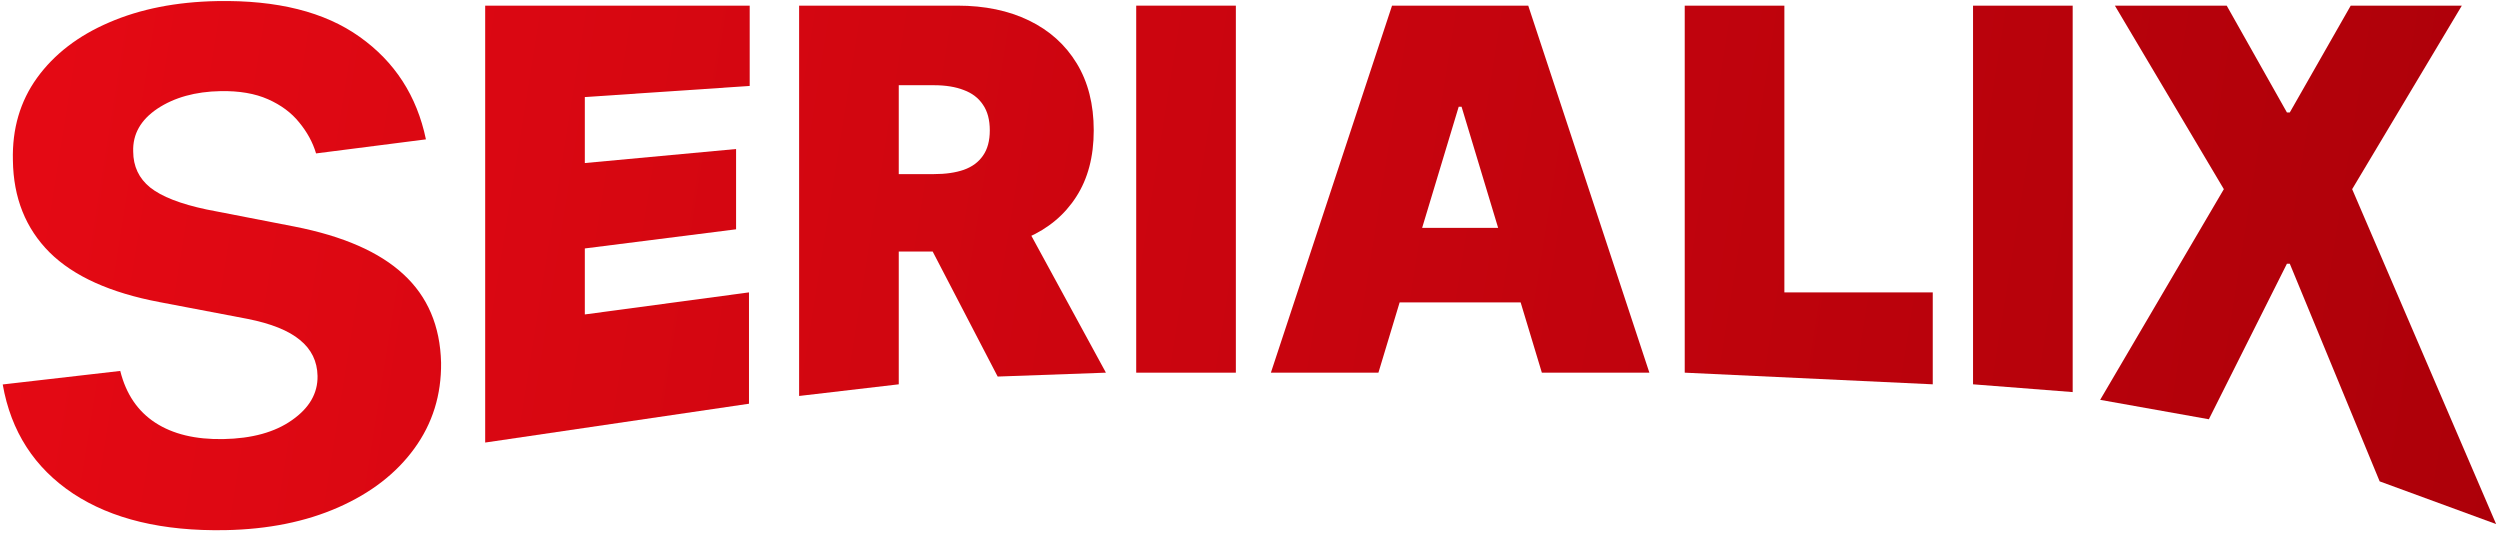 <svg width="322" height="70" viewBox="0 0 322 70" fill="none" xmlns="http://www.w3.org/2000/svg">
<path d="M62.491 57V0.727H96.561V11.068L75.325 12.5V21L94.807 19.193V29.534L75.325 32V40.5L96.469 37.659V52L62.491 57Z" fill="url(#paint0_linear_536_2)"/>
<path d="M102.926 51V0.727H123.331C126.839 0.727 129.909 1.366 132.541 2.643C135.172 3.92 137.219 5.759 138.681 8.16C140.143 10.56 140.873 13.438 140.873 16.793C140.873 20.178 140.119 23.033 138.611 25.356C137.119 27.68 135.018 29.434 132.31 30.619C129.617 31.804 126.47 32.396 122.869 32.396H110.682V22.425H120.284C121.792 22.425 123.077 22.24 124.139 21.871C125.216 21.486 126.039 20.878 126.608 20.047C127.193 19.216 127.486 18.131 127.486 16.793C127.486 15.438 127.193 14.338 126.608 13.492C126.039 12.63 125.216 11.999 124.139 11.599C123.077 11.184 121.792 10.976 120.284 10.976H115.76V49.5L102.926 51ZM130.625 26.303L142.443 48L128.5 48.5L116.96 26.303H130.625Z" fill="url(#paint1_linear_536_2)"/>
<path d="M159.178 0.727V48H146.344V0.727H159.178Z" fill="url(#paint2_linear_536_2)"/>
<path d="M177.54 48H163.69L179.294 0.727H196.837L212.44 48H198.591L188.25 13.746H187.881L177.54 48ZM174.955 29.349H200.992V38.952H174.955V29.349Z" fill="url(#paint3_linear_536_2)"/>
<path d="M216.993 48V0.727H229.827V37.659H248.939V49.5L216.993 48Z" fill="url(#paint4_linear_536_2)"/>
<path d="M266.961 0.727V50.5L254.127 49.5V0.727H266.961Z" fill="url(#paint5_linear_536_2)"/>
<path d="M286.8 0.727L294.556 14.485H294.925L302.773 0.727H317.084L302.958 24.364L321.5 67.5L306.5 62L294.925 33.966H294.556L284.5 54L270.5 51.5L286.431 24.364L272.397 0.727H286.8Z" fill="url(#paint6_linear_536_2)"/>
<path d="M54.859 17.95L40.71 19.76C40.283 18.335 39.556 17.002 38.53 15.76C37.533 14.518 36.197 13.526 34.521 12.784C32.846 12.041 30.805 11.692 28.399 11.737C25.163 11.797 22.455 12.549 20.275 13.994C18.125 15.437 17.084 17.276 17.155 19.509C17.162 21.429 17.892 22.977 19.347 24.153C20.83 25.329 23.254 26.272 26.619 26.983L37.92 29.18C44.189 30.41 48.868 32.458 51.958 35.323C55.077 38.188 56.695 41.982 56.811 46.708C56.859 50.861 55.71 54.55 53.364 57.773C51.045 60.968 47.783 63.493 43.577 65.347C39.371 67.202 34.518 68.18 29.019 68.282C20.943 68.432 14.41 66.863 9.421 63.575C4.431 60.258 1.408 55.572 0.35 49.518L15.488 47.776C16.23 50.742 17.733 52.963 19.995 54.439C22.257 55.916 25.178 56.621 28.759 56.554C32.453 56.486 35.404 55.672 37.609 54.112C39.844 52.552 40.94 50.655 40.899 48.421C40.864 46.531 40.104 44.984 38.621 43.779C37.166 42.574 34.914 41.67 31.866 41.068L20.566 38.914C14.212 37.714 9.488 35.582 6.394 32.516C3.3 29.422 1.722 25.469 1.662 20.657C1.557 16.59 2.595 13.047 4.773 10.027C6.98 6.978 10.073 4.599 14.053 2.892C18.06 1.156 22.699 0.239 27.969 0.141C35.702 -0.002 41.819 1.532 46.319 4.743C50.848 7.953 53.695 12.356 54.859 17.95Z" fill="url(#paint7_linear_536_2)"/>
<defs>
<linearGradient id="paint0_linear_536_2" x1="2.68976e-07" y1="12.5" x2="322" y2="64" gradientUnits="userSpaceOnUse">
<stop stop-color="#E50914"/>
<stop offset="1" stop-color="#AD0009"/>
</linearGradient>
<linearGradient id="paint1_linear_536_2" x1="2.68976e-07" y1="12.5" x2="322" y2="64" gradientUnits="userSpaceOnUse">
<stop stop-color="#E50914"/>
<stop offset="1" stop-color="#AD0009"/>
</linearGradient>
<linearGradient id="paint2_linear_536_2" x1="2.68976e-07" y1="12.5" x2="322" y2="64" gradientUnits="userSpaceOnUse">
<stop stop-color="#E50914"/>
<stop offset="1" stop-color="#AD0009"/>
</linearGradient>
<linearGradient id="paint3_linear_536_2" x1="2.68976e-07" y1="12.5" x2="322" y2="64" gradientUnits="userSpaceOnUse">
<stop stop-color="#E50914"/>
<stop offset="1" stop-color="#AD0009"/>
</linearGradient>
<linearGradient id="paint4_linear_536_2" x1="2.68976e-07" y1="12.5" x2="322" y2="64" gradientUnits="userSpaceOnUse">
<stop stop-color="#E50914"/>
<stop offset="1" stop-color="#AD0009"/>
</linearGradient>
<linearGradient id="paint5_linear_536_2" x1="2.68976e-07" y1="12.5" x2="322" y2="64" gradientUnits="userSpaceOnUse">
<stop stop-color="#E50914"/>
<stop offset="1" stop-color="#AD0009"/>
</linearGradient>
<linearGradient id="paint6_linear_536_2" x1="2.68976e-07" y1="12.5" x2="322" y2="64" gradientUnits="userSpaceOnUse">
<stop stop-color="#E50914"/>
<stop offset="1" stop-color="#AD0009"/>
</linearGradient>
<linearGradient id="paint7_linear_536_2" x1="2.68976e-07" y1="12.5" x2="322" y2="64" gradientUnits="userSpaceOnUse">
<stop stop-color="#E50914"/>
<stop offset="1" stop-color="#AD0009"/>
</linearGradient>
</defs>
</svg>
